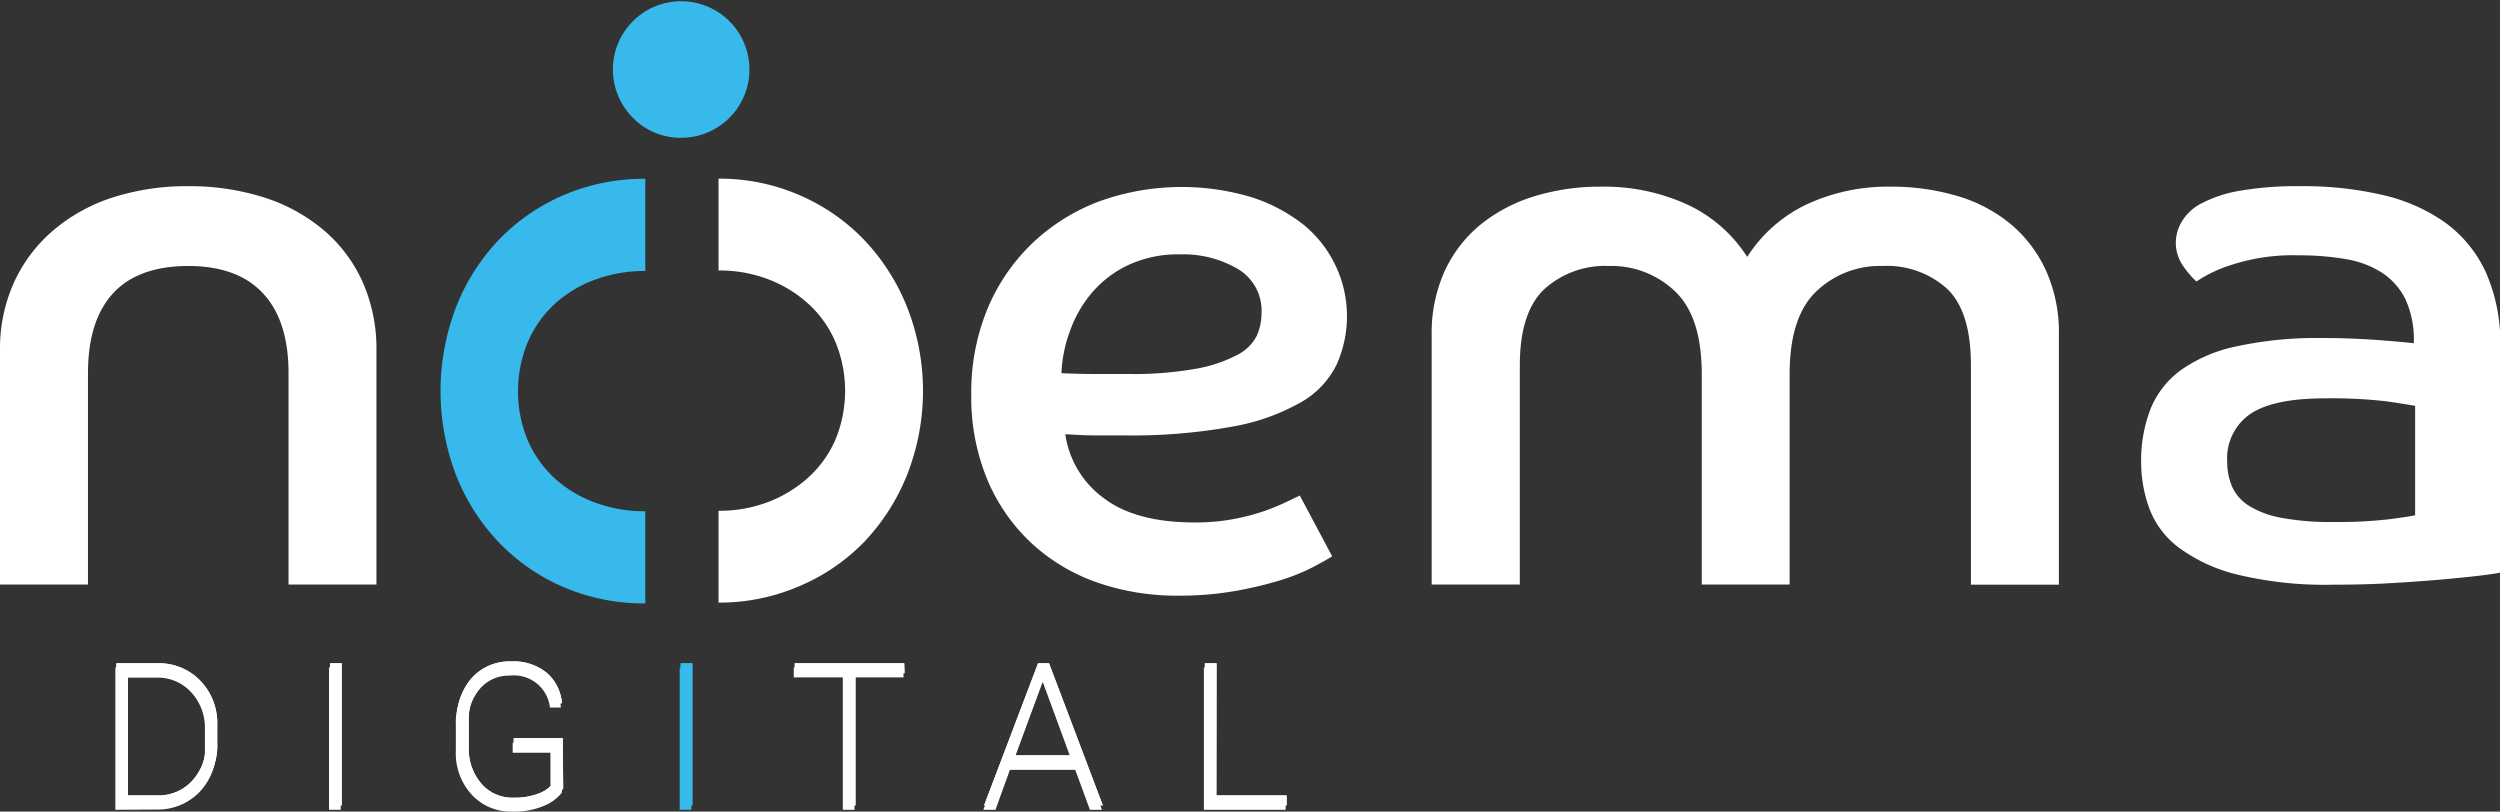 <?xml version="1.0" encoding="utf-8"?><svg id="Livello_1" data-name="Livello 1" xmlns="http://www.w3.org/2000/svg" viewBox="0 0 305.76 99.26"><rect x="0" y="0" width="305.76" height="99.26" fill="#333333" stroke="none"/><defs><style>.cls-1{fill:#38b9ec;}.cls-2{fill:#fff;}</style></defs><path class="cls-1" d="M410.52,389.81a8.35,8.35,0,1,0-6-2.45A8.13,8.13,0,0,0,410.52,389.81Z" transform="translate(-327.12 -372.96)"/><path class="cls-1" d="M399.86,434.41a14.9,14.9,0,0,1-4.95-3,13.78,13.78,0,0,1-3.26-4.63,15.67,15.67,0,0,1,0-11.93,13.74,13.74,0,0,1,3.26-4.67,14.73,14.73,0,0,1,4.95-3,17.46,17.46,0,0,1,6.18-1.08V394.83a24.84,24.84,0,0,0-10,2,24.2,24.2,0,0,0-7.92,5.47,25.26,25.26,0,0,0-5.24,8.26,28.8,28.8,0,0,0,0,20.47,25.11,25.11,0,0,0,5.24,8.25,24.08,24.08,0,0,0,7.92,5.48,24.84,24.84,0,0,0,10,2V435.49A17.46,17.46,0,0,1,399.86,434.41Z" transform="translate(-327.12 -372.96)"/><path class="cls-2" d="M327.12,415.87a19.61,19.61,0,0,1,1.75-8.45,18.31,18.31,0,0,1,4.81-6.32,21.22,21.22,0,0,1,7.26-4,29.64,29.64,0,0,1,9.2-1.37,30.1,30.1,0,0,1,9.25,1.37,21.28,21.28,0,0,1,7.31,4,17.93,17.93,0,0,1,4.76,6.32,20.21,20.21,0,0,1,1.7,8.45v28.58H362.41V418.6q0-6.41-3.12-9.76c-2.07-2.23-5.13-3.35-9.15-3.35s-7.16,1.12-9.2,3.35-3.06,5.49-3.06,9.76v25.85H327.12Z" transform="translate(-327.12 -372.96)"/><path class="cls-2" d="M490.05,441c-.5.32-1.29.76-2.35,1.32a23.61,23.61,0,0,1-4,1.61,46.94,46.94,0,0,1-5.57,1.32,39.26,39.26,0,0,1-6.94.56,29.53,29.53,0,0,1-9.85-1.6,22.91,22.91,0,0,1-8-4.76,22.45,22.45,0,0,1-5.43-7.74,26.29,26.29,0,0,1-2-10.52,26.73,26.73,0,0,1,1.93-10.33,23.78,23.78,0,0,1,5.38-8,24.34,24.34,0,0,1,8.12-5.19,29.78,29.78,0,0,1,18.91-.57,20.19,20.19,0,0,1,6.37,3.4,14.46,14.46,0,0,1,4,17,10.79,10.79,0,0,1-4.34,4.63,26,26,0,0,1-8.4,3,68.69,68.69,0,0,1-13.39,1.08c-1.26,0-2.44,0-3.54,0s-2.28-.07-3.54-.14a11.74,11.74,0,0,0,4.67,7.79q3.92,3,11.18,3a25.44,25.44,0,0,0,4.53-.38,27,27,0,0,0,3.73-.94,26.68,26.68,0,0,0,2.83-1.14l1.74-.84ZM456.94,418.6c1.44.07,2.83.1,4.15.1h4a43.2,43.2,0,0,0,8.4-.66,17.11,17.11,0,0,0,5-1.7,5.34,5.34,0,0,0,2.36-2.36,6.82,6.82,0,0,0,.56-2.74,5.91,5.91,0,0,0-2.87-5.37,13.22,13.22,0,0,0-7.13-1.8,14.39,14.39,0,0,0-6.13,1.23,13.3,13.3,0,0,0-4.43,3.25,14.81,14.81,0,0,0-2.79,4.68A16.78,16.78,0,0,0,456.94,418.6Z" transform="translate(-327.12 -372.96)"/><path class="cls-2" d="M502.22,414a18.4,18.4,0,0,1,1.61-7.93,16,16,0,0,1,4.39-5.66,19.49,19.49,0,0,1,6.55-3.44,27.29,27.29,0,0,1,8.21-1.18,24.44,24.44,0,0,1,10.47,2.17,17.37,17.37,0,0,1,7.36,6.42,17.55,17.55,0,0,1,7.27-6.42,23.58,23.58,0,0,1,10.28-2.17,28.24,28.24,0,0,1,8.11,1.13,18.35,18.35,0,0,1,6.51,3.4,16.2,16.2,0,0,1,4.34,5.66,18.37,18.37,0,0,1,1.61,7.93v30.56H568.17V417.57q0-6.51-2.92-9.3a11,11,0,0,0-7.93-2.78,11.24,11.24,0,0,0-8.06,3.11Q546,411.72,546,418.7v25.75H535.25V418.7q0-7-3.26-10.1a11.24,11.24,0,0,0-8.07-3.11,11.09,11.09,0,0,0-7.92,2.83q-3,2.83-3,9.34v26.79H502.22Z" transform="translate(-327.12 -372.96)"/><path class="cls-2" d="M432.79,439.26a25.7,25.7,0,0,0,5.28-8.25,28,28,0,0,0,0-20.47,25.86,25.86,0,0,0-5.28-8.26,24.24,24.24,0,0,0-7.93-5.47,24.53,24.53,0,0,0-9.86-2v11.23a16.69,16.69,0,0,1,6.09,1.08,15.55,15.55,0,0,1,4.9,3,13.46,13.46,0,0,1,3.31,4.67,15.67,15.67,0,0,1,0,11.93,13.5,13.5,0,0,1-3.31,4.63,15.74,15.74,0,0,1-4.9,3,16.69,16.69,0,0,1-6.09,1.08v11.23a24.53,24.53,0,0,0,9.86-2A24.12,24.12,0,0,0,432.79,439.26Z" transform="translate(-327.12 -372.96)"/><path class="cls-2" d="M632.88,443c-.61.12-1.58.26-2.89.41s-2.87.31-4.64.46-3.77.29-6,.42-4.5.18-6.89.18a45.6,45.6,0,0,1-11.72-1.24,20,20,0,0,1-7.16-3.31,10.67,10.67,0,0,1-3.59-4.78,16.51,16.51,0,0,1-1-5.56,17.5,17.5,0,0,1,1.15-6.61,11,11,0,0,1,3.76-4.78,18.25,18.25,0,0,1,6.85-2.89,46.57,46.57,0,0,1,10.29-1c2.33,0,4.53.08,6.62.23s3.64.29,4.68.41a12,12,0,0,0-1-5.33,8.26,8.26,0,0,0-2.9-3.3,11.75,11.75,0,0,0-4.41-1.66,33,33,0,0,0-5.69-.46,24.23,24.23,0,0,0-8.41,1.2,16.51,16.51,0,0,0-4.18,2,11,11,0,0,1-1.52-1.75,5.06,5.06,0,0,1-1-3.12A5.16,5.16,0,0,1,594,400a5.9,5.9,0,0,1,2.44-2.2,15.63,15.63,0,0,1,4.69-1.52,41.28,41.28,0,0,1,7.44-.55,42.58,42.58,0,0,1,9.88,1.06,21.54,21.54,0,0,1,7.67,3.35,15.53,15.53,0,0,1,5,6.06,21.16,21.16,0,0,1,1.79,9.1Zm-10.38-20.4c-.62-.12-1.77-.3-3.45-.55a58.14,58.14,0,0,0-7.58-.37q-6.26,0-9.1,1.89a6.58,6.58,0,0,0-2.85,5.92,7.53,7.53,0,0,0,.6,3,5.41,5.41,0,0,0,2.07,2.34,11.49,11.49,0,0,0,4,1.47,32.57,32.57,0,0,0,6.29.5,53.85,53.85,0,0,0,6.71-.32c1.65-.21,2.76-.38,3.31-.5Z" transform="translate(-327.12 -372.96)"/><path class="cls-2" d="M341.23,472V454.59h5a7,7,0,0,1,5.26,2.13,7.48,7.48,0,0,1,2.08,5.45v2.23a7.48,7.48,0,0,1-2.08,5.46,7.09,7.09,0,0,1-5.26,2.11Zm1.42-16.16v14.94h3.63a5.52,5.52,0,0,0,4.24-1.8,6.45,6.45,0,0,0,1.66-4.56v-2.26a6.36,6.36,0,0,0-1.67-4.52,5.51,5.51,0,0,0-4.23-1.8Z" transform="translate(-327.12 -372.96)"/><path class="cls-2" d="M368.79,472h-1.43V454.59h1.43Z" transform="translate(-327.12 -372.96)"/><path class="cls-2" d="M395.84,469.9a5.27,5.27,0,0,1-2.13,1.59,9.23,9.23,0,0,1-3.9.73,6.5,6.5,0,0,1-5-2.07,7.48,7.48,0,0,1-1.94-5.34v-3.19a7.49,7.49,0,0,1,1.84-5.25,6.18,6.18,0,0,1,4.78-2,6.41,6.41,0,0,1,4.39,1.4,5.55,5.55,0,0,1,1.83,3.65l0,.07h-1.33a4.42,4.42,0,0,0-4.87-3.9,4.66,4.66,0,0,0-3.76,1.69,6.52,6.52,0,0,0-1.43,4.34v3.21a6.55,6.55,0,0,0,1.52,4.46,5,5,0,0,0,4,1.74,8,8,0,0,0,2.94-.48,4,4,0,0,0,1.66-1v-4.53h-4.62v-1.22h6Z" transform="translate(-327.12 -372.96)"/><path class="cls-1" d="M411.68,472h-1.43V454.59h1.43Z" transform="translate(-327.12 -372.96)"/><path class="cls-2" d="M437.63,455.81h-6V472h-1.43V455.81h-6v-1.22h13.39Z" transform="translate(-327.12 -372.96)"/><path class="cls-2" d="M458.63,467.12h-8L448.87,472h-1.48l6.6-17.38h1.35L461.89,472h-1.47Zm-7.49-1.27h7l-3.46-9.41h-.07Z" transform="translate(-327.12 -372.96)"/><path class="cls-2" d="M475.77,470.75h8.59V472h-10V454.59h1.44Z" transform="translate(-327.12 -372.96)"/><path class="cls-2" d="M341.35,471.46V454.08h5a7,7,0,0,1,5.26,2.13,7.44,7.44,0,0,1,2.08,5.45v2.23a7.44,7.44,0,0,1-2.08,5.46,7.05,7.05,0,0,1-5.26,2.11Zm1.42-16.16v14.94h3.63a5.52,5.52,0,0,0,4.24-1.8,6.45,6.45,0,0,0,1.67-4.55v-2.27a6.41,6.41,0,0,0-1.67-4.52,5.55,5.55,0,0,0-4.24-1.8Z" transform="translate(-327.12 -372.96)"/><path class="cls-2" d="M368.91,471.46h-1.43V454.08h1.43Z" transform="translate(-327.12 -372.96)"/><path class="cls-2" d="M396,469.4a5.35,5.35,0,0,1-2.13,1.58,9.08,9.08,0,0,1-3.9.73,6.53,6.53,0,0,1-5-2.06A7.52,7.52,0,0,1,383,464.3v-3.19a7.55,7.55,0,0,1,1.84-5.25,6.19,6.19,0,0,1,4.79-2,6.35,6.35,0,0,1,4.38,1.41,5.44,5.44,0,0,1,1.83,3.64l0,.07h-1.33a4.41,4.41,0,0,0-4.86-3.9,4.71,4.71,0,0,0-3.77,1.69,6.52,6.52,0,0,0-1.43,4.34v3.21a6.54,6.54,0,0,0,1.52,4.46,5,5,0,0,0,4,1.74,8,8,0,0,0,2.94-.48,4,4,0,0,0,1.66-1.05v-4.53h-4.62v-1.22h6Z" transform="translate(-327.12 -372.96)"/><path class="cls-1" d="M411.8,471.46h-1.43V454.08h1.43Z" transform="translate(-327.12 -372.96)"/><path class="cls-2" d="M437.75,455.3h-6v16.16h-1.43V455.3h-6v-1.22h13.39Z" transform="translate(-327.12 -372.96)"/><path class="cls-2" d="M458.75,466.62h-8l-1.8,4.84h-1.47l6.6-17.38h1.34L462,471.46h-1.48Zm-7.49-1.28h7l-3.46-9.41h-.07Z" transform="translate(-327.12 -372.96)"/><path class="cls-2" d="M475.89,470.24h8.59v1.22h-10V454.08h1.43Z" transform="translate(-327.12 -372.96)"/><path class="cls-2" d="M341.35,471.46V454.08h5a7,7,0,0,1,5.26,2.13,7.44,7.44,0,0,1,2.08,5.45v2.23a7.44,7.44,0,0,1-2.08,5.46,7.05,7.05,0,0,1-5.26,2.11Zm1.42-16.16v14.94h3.63a5.52,5.52,0,0,0,4.24-1.8,6.45,6.45,0,0,0,1.67-4.55v-2.27a6.41,6.41,0,0,0-1.67-4.52,5.55,5.55,0,0,0-4.24-1.8Z" transform="translate(-327.12 -372.96)"/><path class="cls-2" d="M368.91,471.46h-1.43V454.08h1.43Z" transform="translate(-327.12 -372.96)"/><path class="cls-2" d="M396,469.4a5.35,5.35,0,0,1-2.13,1.58,9.08,9.08,0,0,1-3.9.73,6.53,6.53,0,0,1-5-2.06A7.52,7.52,0,0,1,383,464.3v-3.19a7.55,7.55,0,0,1,1.84-5.25,6.19,6.19,0,0,1,4.79-2,6.35,6.35,0,0,1,4.38,1.41,5.44,5.44,0,0,1,1.83,3.64l0,.07h-1.33a4.41,4.41,0,0,0-4.86-3.9,4.71,4.71,0,0,0-3.77,1.69,6.52,6.52,0,0,0-1.43,4.34v3.21a6.54,6.54,0,0,0,1.52,4.46,5,5,0,0,0,4,1.74,8,8,0,0,0,2.94-.48,4,4,0,0,0,1.66-1.05v-4.53h-4.62v-1.22h6Z" transform="translate(-327.12 -372.96)"/><path class="cls-1" d="M411.8,471.46h-1.43V454.08h1.43Z" transform="translate(-327.12 -372.96)"/><path class="cls-2" d="M437.75,455.3h-6v16.16h-1.43V455.3h-6v-1.22h13.39Z" transform="translate(-327.12 -372.96)"/><path class="cls-2" d="M458.75,466.62h-8l-1.8,4.84h-1.47l6.6-17.38h1.34L462,471.46h-1.48Zm-7.49-1.28h7l-3.46-9.41h-.07Z" transform="translate(-327.12 -372.96)"/><path class="cls-2" d="M475.89,470.24h8.59v1.22h-10V454.08h1.43Z" transform="translate(-327.12 -372.96)"/></svg>